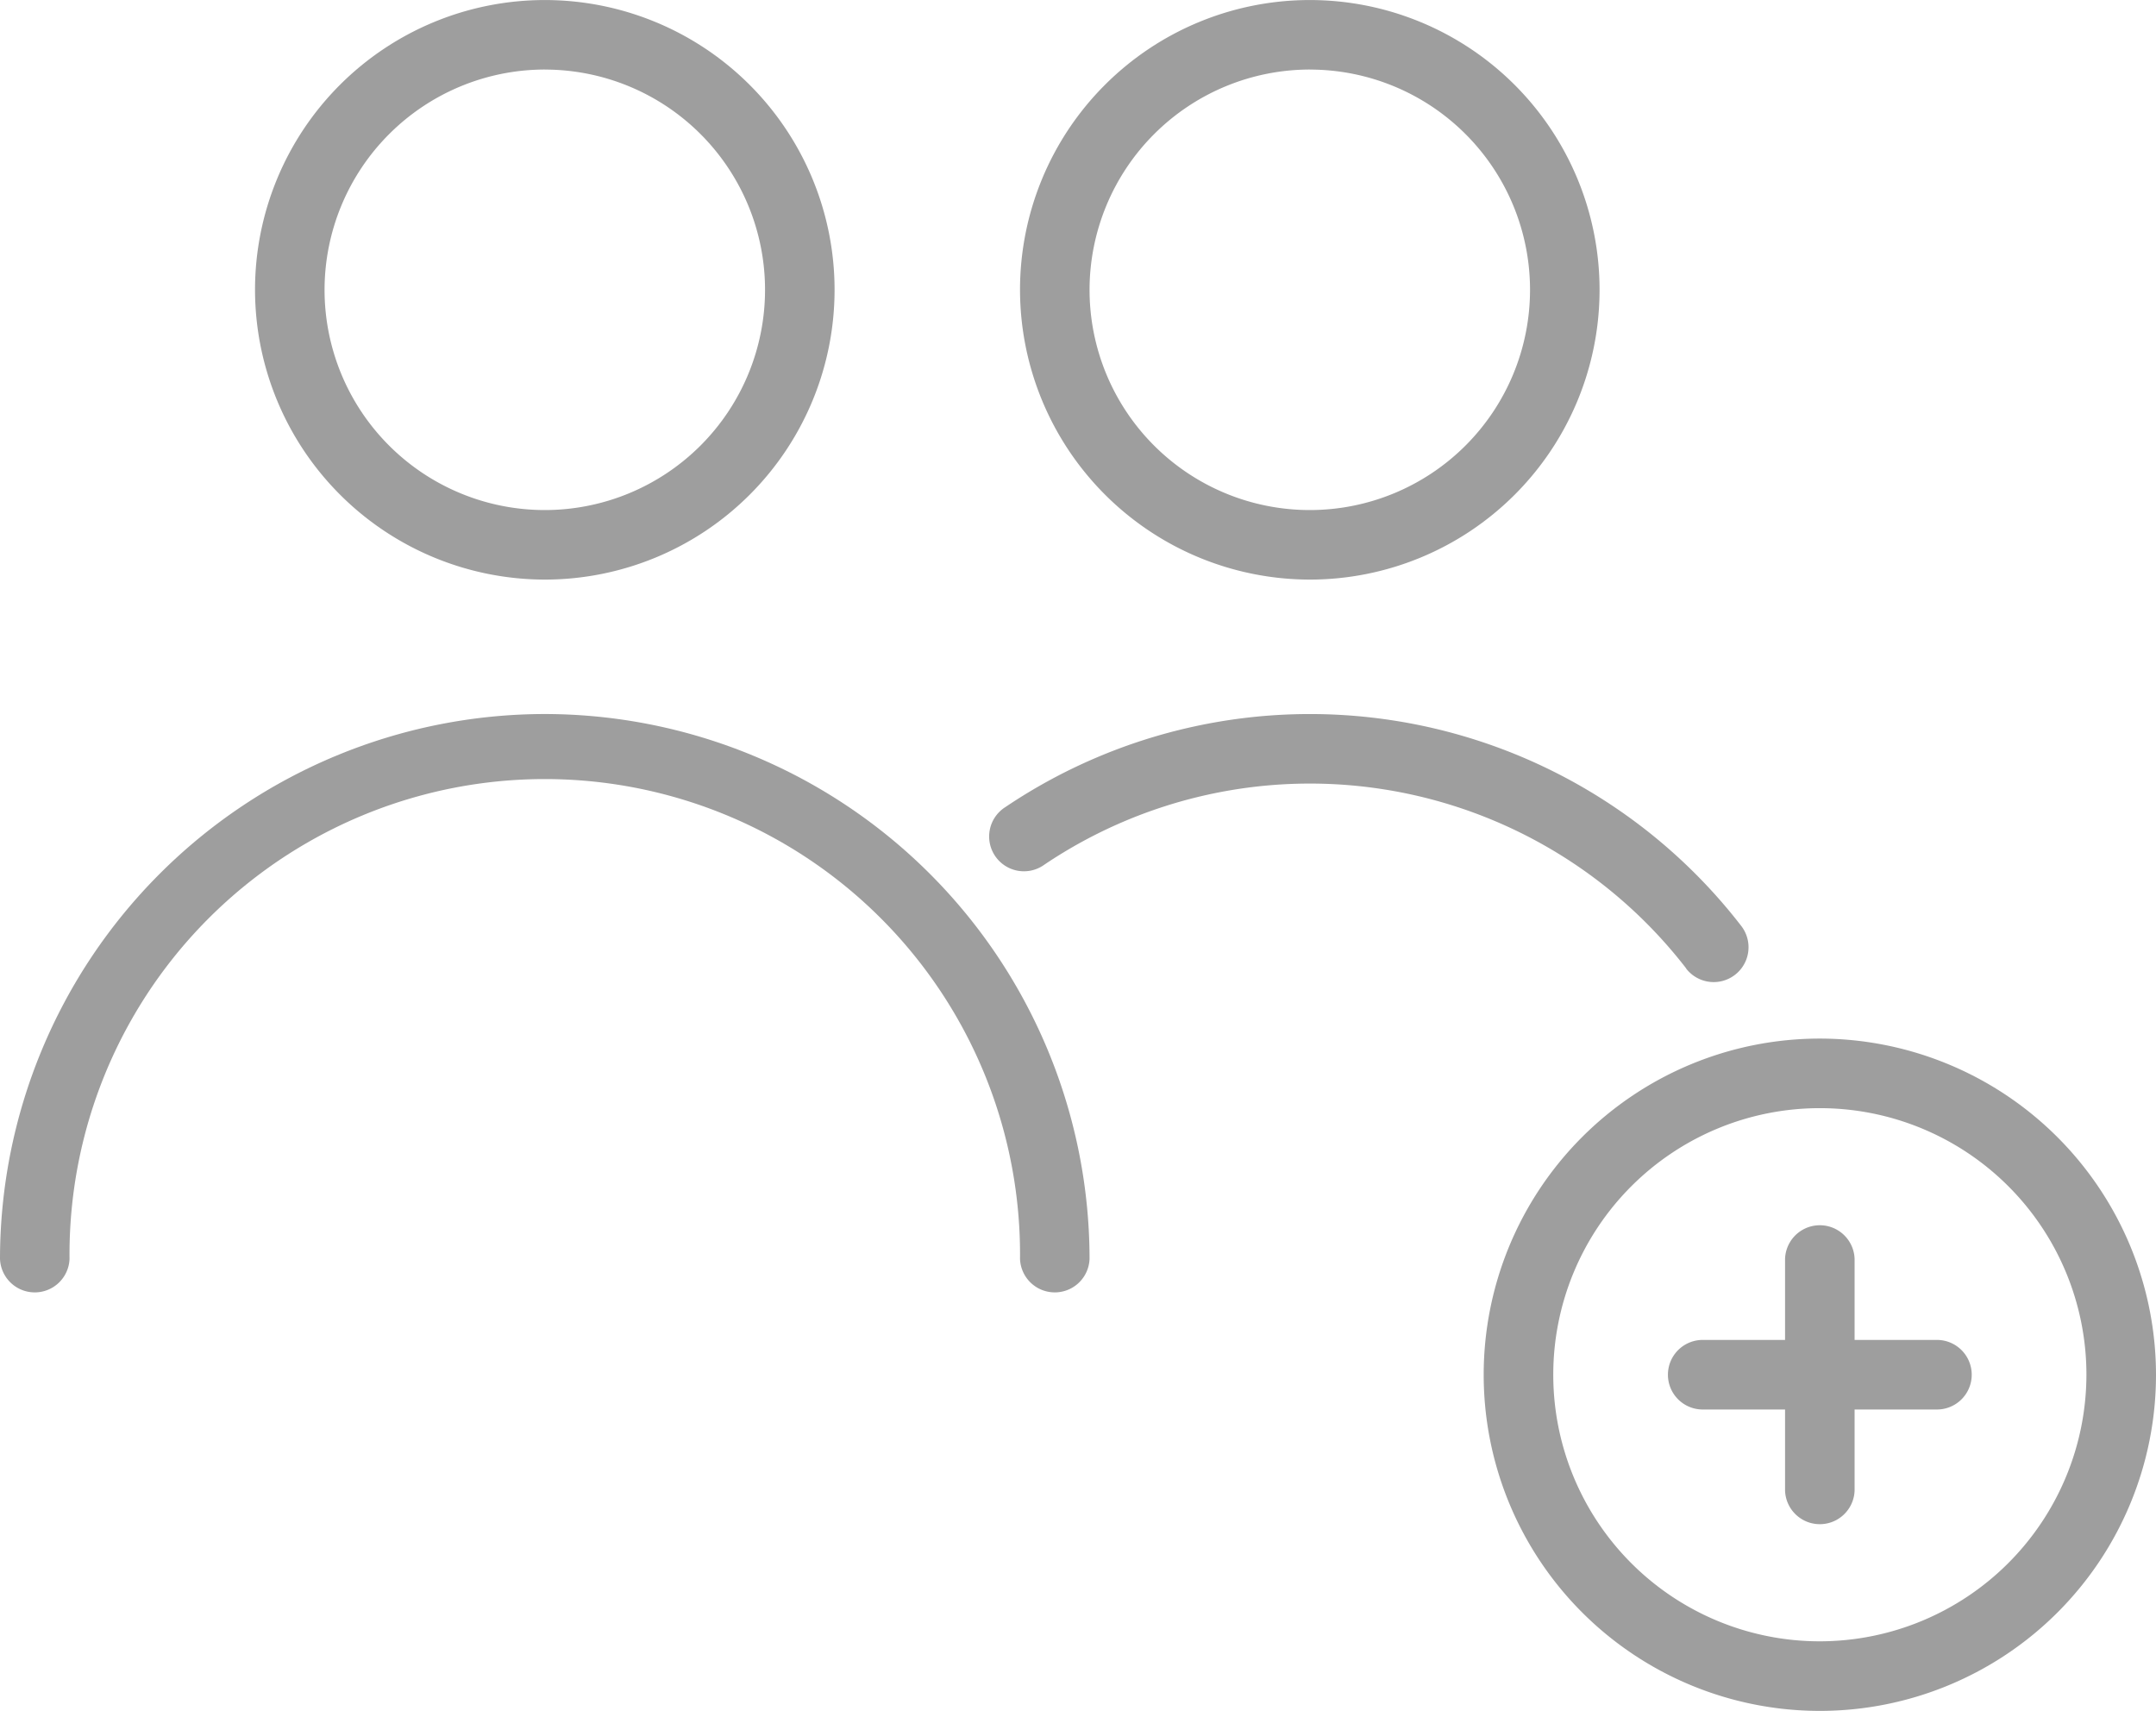 <svg xmlns="http://www.w3.org/2000/svg" viewBox="0 0 50.758 40.279">
  <defs>
    <style>
      .cls-1 {
        fill: #9e9e9e;
      }
    </style>
  </defs>
  <g id="icon_leadscan" transform="translate(0 -48)">
    <path id="Path_463" data-name="Path 463" class="cls-1" d="M61.822,61.645A6.822,6.822,0,1,0,55,54.822,6.83,6.83,0,0,0,61.822,61.645Zm0-12.007a5.185,5.185,0,1,1-5.185,5.185A5.191,5.191,0,0,1,61.822,49.637Z" transform="translate(-48.996)"/>
    <path id="Path_464" data-name="Path 464" class="cls-1" d="M226.822,61.645A6.822,6.822,0,1,0,220,54.822,6.83,6.83,0,0,0,226.822,61.645Zm0-12.007a5.185,5.185,0,1,1-5.185,5.185A5.191,5.191,0,0,1,226.822,49.637Z" transform="translate(-195.986)"/>
    <path id="Path_465" data-name="Path 465" class="cls-1" d="M229.888,207.991a.819.819,0,1,0,1.3-1,12.83,12.83,0,0,0-17.326-2.8.819.819,0,1,0,.916,1.357,11.192,11.192,0,0,1,15.114,2.443Z" transform="translate(-190.193 -137.19)"/>
    <path id="Path_466" data-name="Path 466" class="cls-1" d="M12.826,202A12.84,12.84,0,0,0,0,214.826a.819.819,0,0,0,1.637,0,11.189,11.189,0,1,1,22.377,0,.819.819,0,0,0,1.637,0A12.84,12.84,0,0,0,12.826,202Z" transform="translate(0 -137.19)"/>
    <path id="Path_467" data-name="Path 467" class="cls-1" d="M327.914,272a7.914,7.914,0,1,0,7.914,7.914A7.923,7.923,0,0,0,327.914,272Zm0,14.19a6.276,6.276,0,1,1,6.276-6.276A6.284,6.284,0,0,1,327.914,286.19Z" transform="translate(-285.07 -199.549)"/>
    <path id="Path_468" data-name="Path 468" class="cls-1" d="M366.276,314.729h-1.91v-1.91a.819.819,0,0,0-1.637,0v1.91h-1.91a.819.819,0,1,0,0,1.637h1.91v1.91a.819.819,0,0,0,1.637,0v-1.91h1.91a.819.819,0,1,0,0-1.637Z" transform="translate(-320.704 -235.183)"/>
  </g>
</svg>
